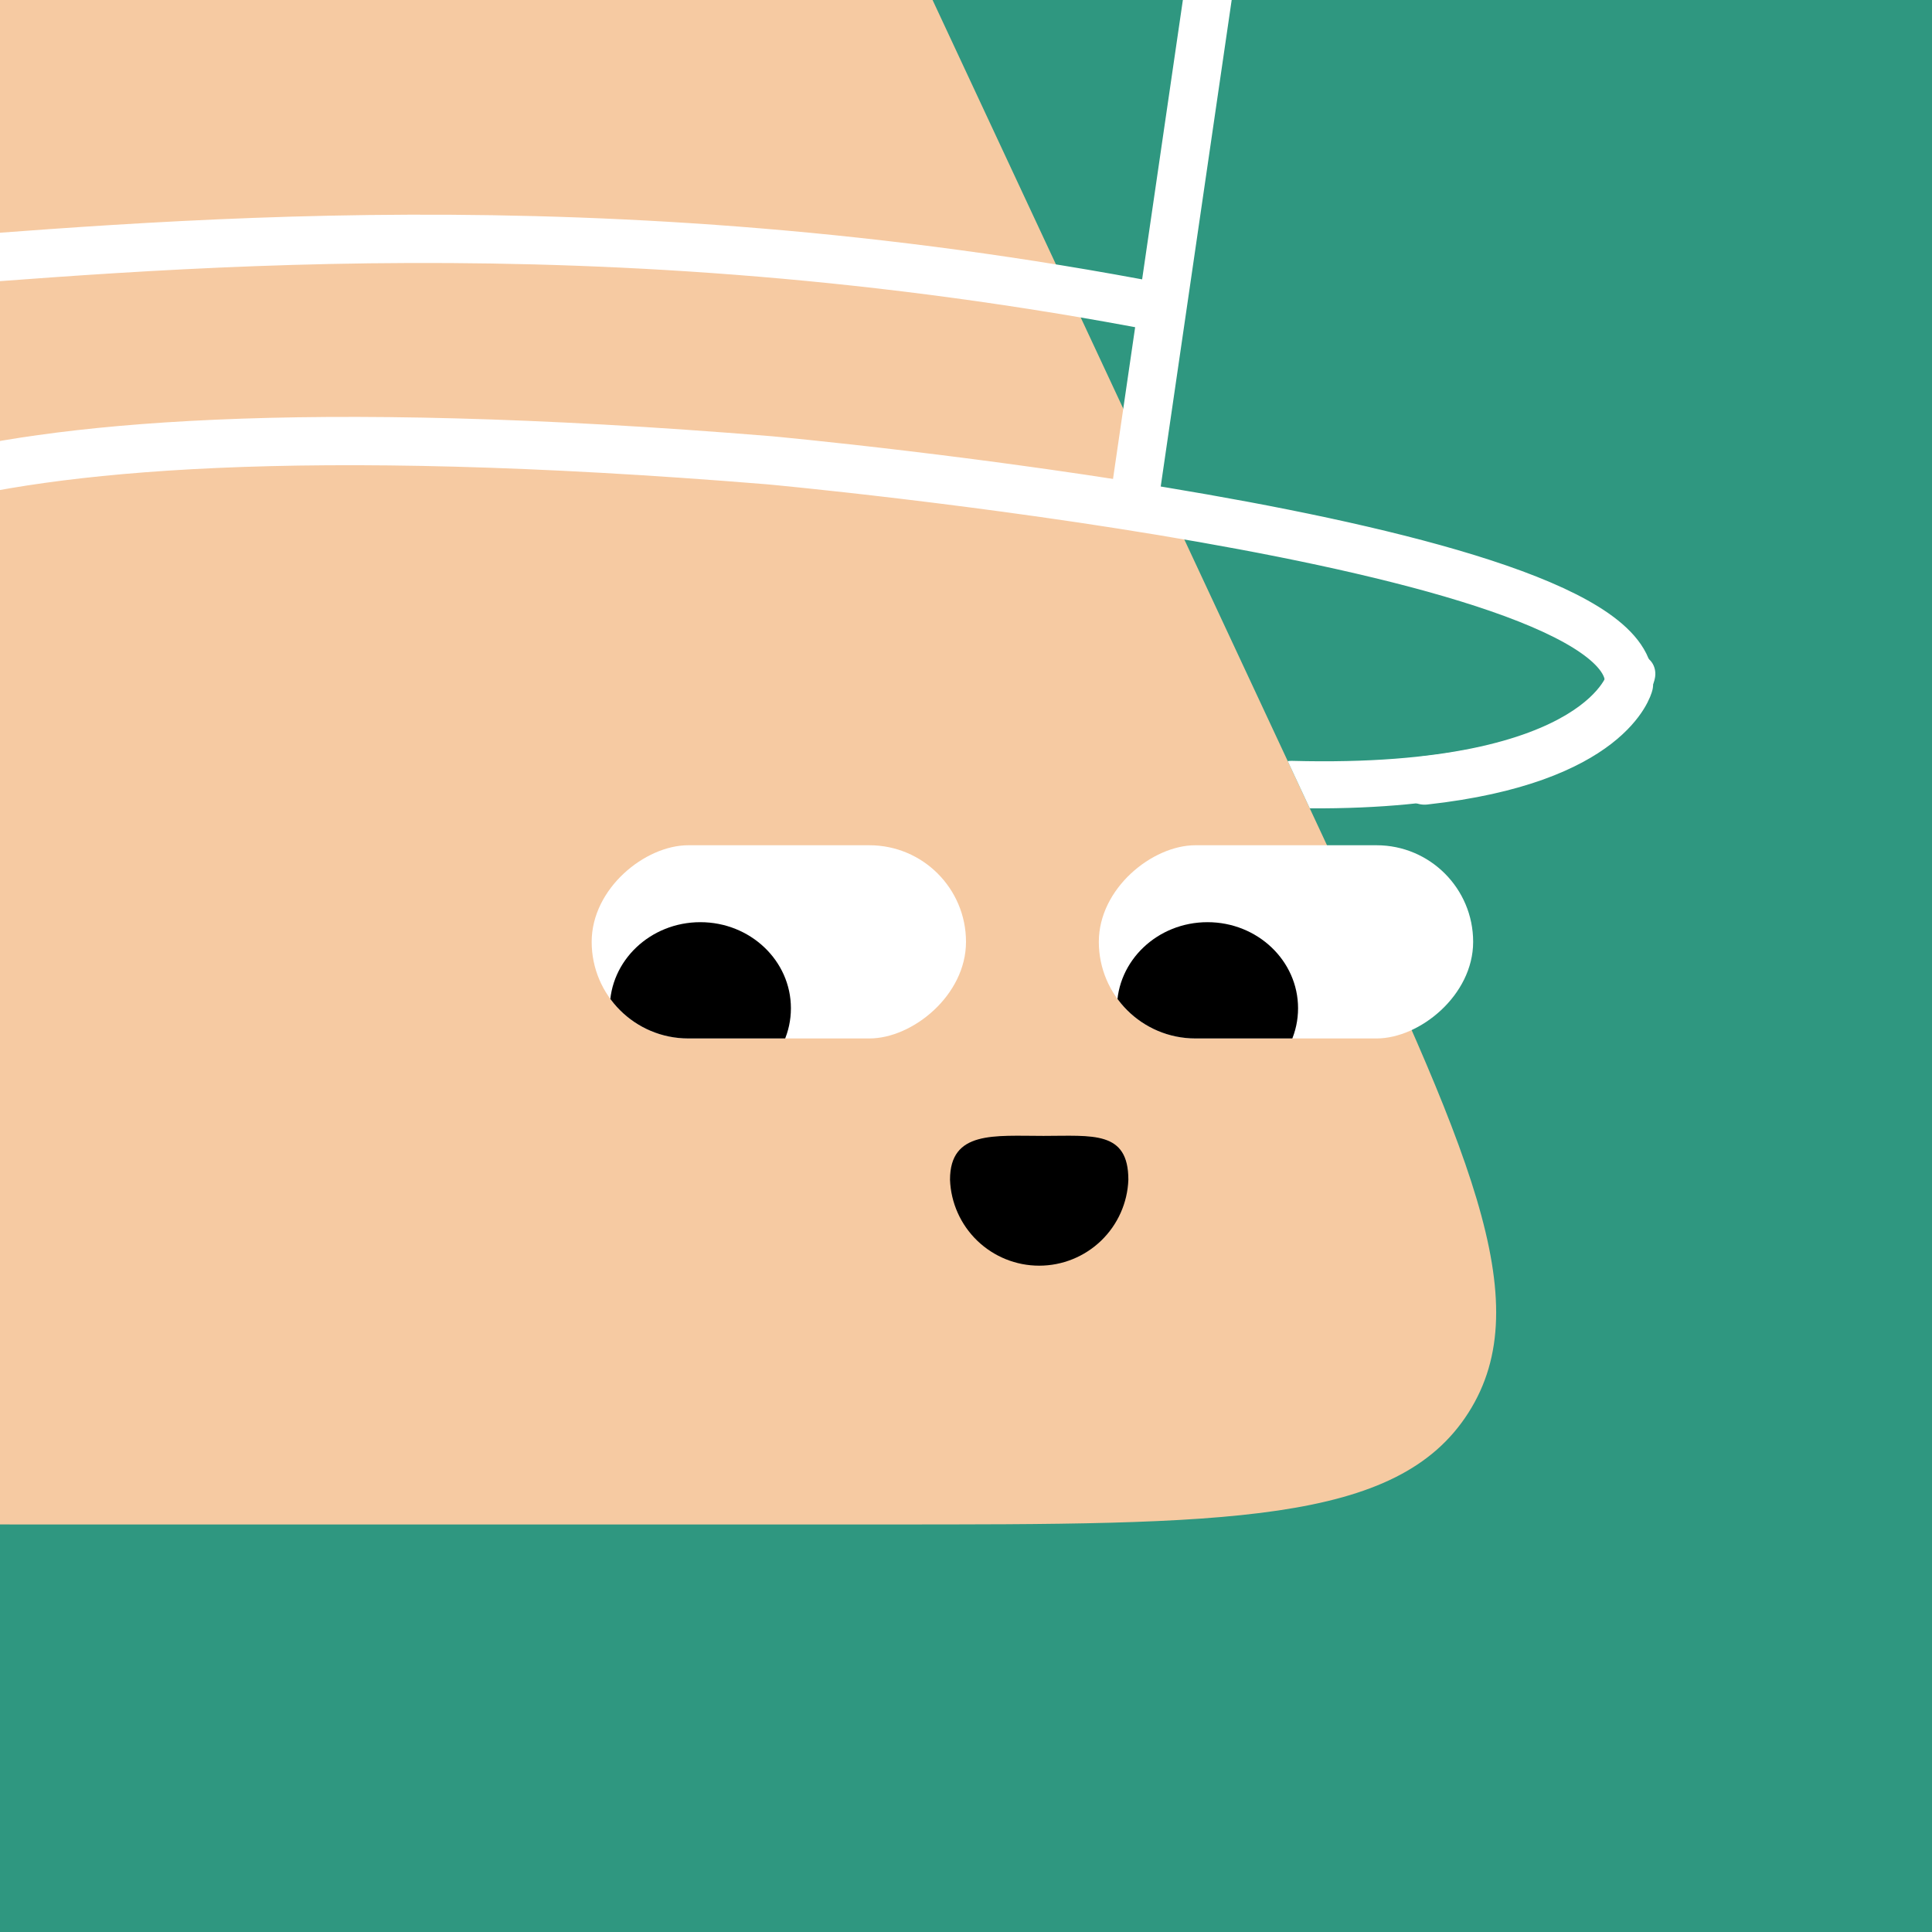 <svg width="48" height="48" viewBox="0 0 160 160" fill="none" xmlns="http://www.w3.org/2000/svg"><rect x="0" y="0" width="160" height="160" fill="#333333" stroke="none"/><g clip-path="url(#clip0_439_4664)">
<rect width="160" height="160" fill="#2F9780"/>
<path d="M36.925 -38C46.45 -38 51.214 -38 55.245 -36.112C56.806 -35.381 58.266 -34.451 59.589 -33.345C63.004 -30.491 65.018 -26.175 69.046 -17.542L109.586 69.336C121.532 94.937 127.505 107.738 121.61 116.994C115.715 126.25 101.589 126.25 73.338 126.25H4.028C-23.318 126.25 -36.992 126.25 -42.922 117.277C-48.852 108.303 -43.491 95.725 -32.769 70.568L4.316 -16.451C8.183 -25.525 10.117 -30.062 13.576 -33.077C14.914 -34.243 16.402 -35.226 18 -36C22.129 -38 27.061 -38 36.925 -38Z" fill="#F6CAA2"/>
</g>
<defs>
<clipPath id="clip0_439_4664">
<rect width="160" height="160" fill="white"/>
</clipPath>
</defs>
<g clip-path="url(#clip0_425_12008)">
<rect x="80" y="70" width="16" height="31" rx="8" transform="rotate(90 80 70)" fill="white"/>
<ellipse cx="58" cy="83.5" rx="7.5" ry="7.129" fill="black"/>
</g>
<g clip-path="url(#clip1_425_12008)">
<rect x="122" y="70" width="16" height="31" rx="8" transform="rotate(90 122 70)" fill="white"/>
<ellipse cx="100" cy="83.5" rx="7.5" ry="7.129" fill="black"/>
</g>
<path d="M93.446 97.7C93.376 99.612 92.567 101.421 91.19 102.749C89.812 104.076 87.974 104.818 86.061 104.818C84.148 104.818 82.31 104.076 80.933 102.749C79.555 101.421 78.747 99.612 78.676 97.7C78.676 93.62 82.336 94.07 86.416 94.07C90.496 94.07 93.446 93.62 93.446 97.7Z" fill="black"/>
<defs>
<clipPath id="clip0_425_12008">
<rect x="80" y="70" width="16" height="31" rx="8" transform="rotate(90 80 70)" fill="white"/>
</clipPath>
<clipPath id="clip1_425_12008">
<rect x="122" y="70" width="16" height="31" rx="8" transform="rotate(90 122 70)" fill="white"/>
</clipPath>
</defs>
<g clip-path="url(#clip0_439_7747)">
<path fill-rule="evenodd" clip-rule="evenodd" d="M108.47 66.945C120.369 67.01 127.366 64.884 131.511 62.399C133.725 61.071 135.091 59.66 135.916 58.491C136.325 57.912 136.592 57.406 136.763 57.018C136.848 56.824 136.909 56.66 136.952 56.531C136.974 56.467 136.991 56.411 137.004 56.365C137.01 56.342 137.016 56.321 137.021 56.303L137.028 56.278L137.03 56.266L137.032 56.261C137.032 56.258 137.033 56.256 135.039 56.1L137.033 56.256C137.293 55.182 136.612 54.242 135.511 54.156C134.429 54.072 133.345 54.843 133.06 55.888C133.055 55.903 133.04 55.942 133.014 56.001C132.956 56.133 132.838 56.369 132.622 56.675C132.197 57.277 131.352 58.212 129.726 59.187C126.439 61.157 119.837 63.356 107 63.011C106.88 63.008 106.761 63.015 106.644 63.031L108.47 66.945Z" fill="white"/>
<path d="M-7.194 54.522C-13.196 52.846 -18.517 50.32 -18.157 46.666C-18.157 46.666 -14.532 31.724 63.709 38.117C63.709 38.117 135.716 44.721 134.905 56.667C134.905 56.667 133.384 62.938 117.976 64.639" stroke="white" stroke-width="4" stroke-miterlimit="10" stroke-linecap="round" stroke-linejoin="round"/>
<path d="M-8.213 34.321L-9.606 22M93.951 41.344L96.264 25.489M-9.606 22L-9.606 -7.119C-9.606 -7.119 28.138 -24.125 100.558 -3.954L96.264 25.489M-9.606 22C12.028 20.45 49.432 16.468 96.264 25.489" stroke="white" stroke-width="4" stroke-miterlimit="10" stroke-linejoin="round"/>
</g>
<defs>
<clipPath id="clip0_439_7747">
<rect width="160" height="160" fill="white"/>
</clipPath>
</defs>
</svg>